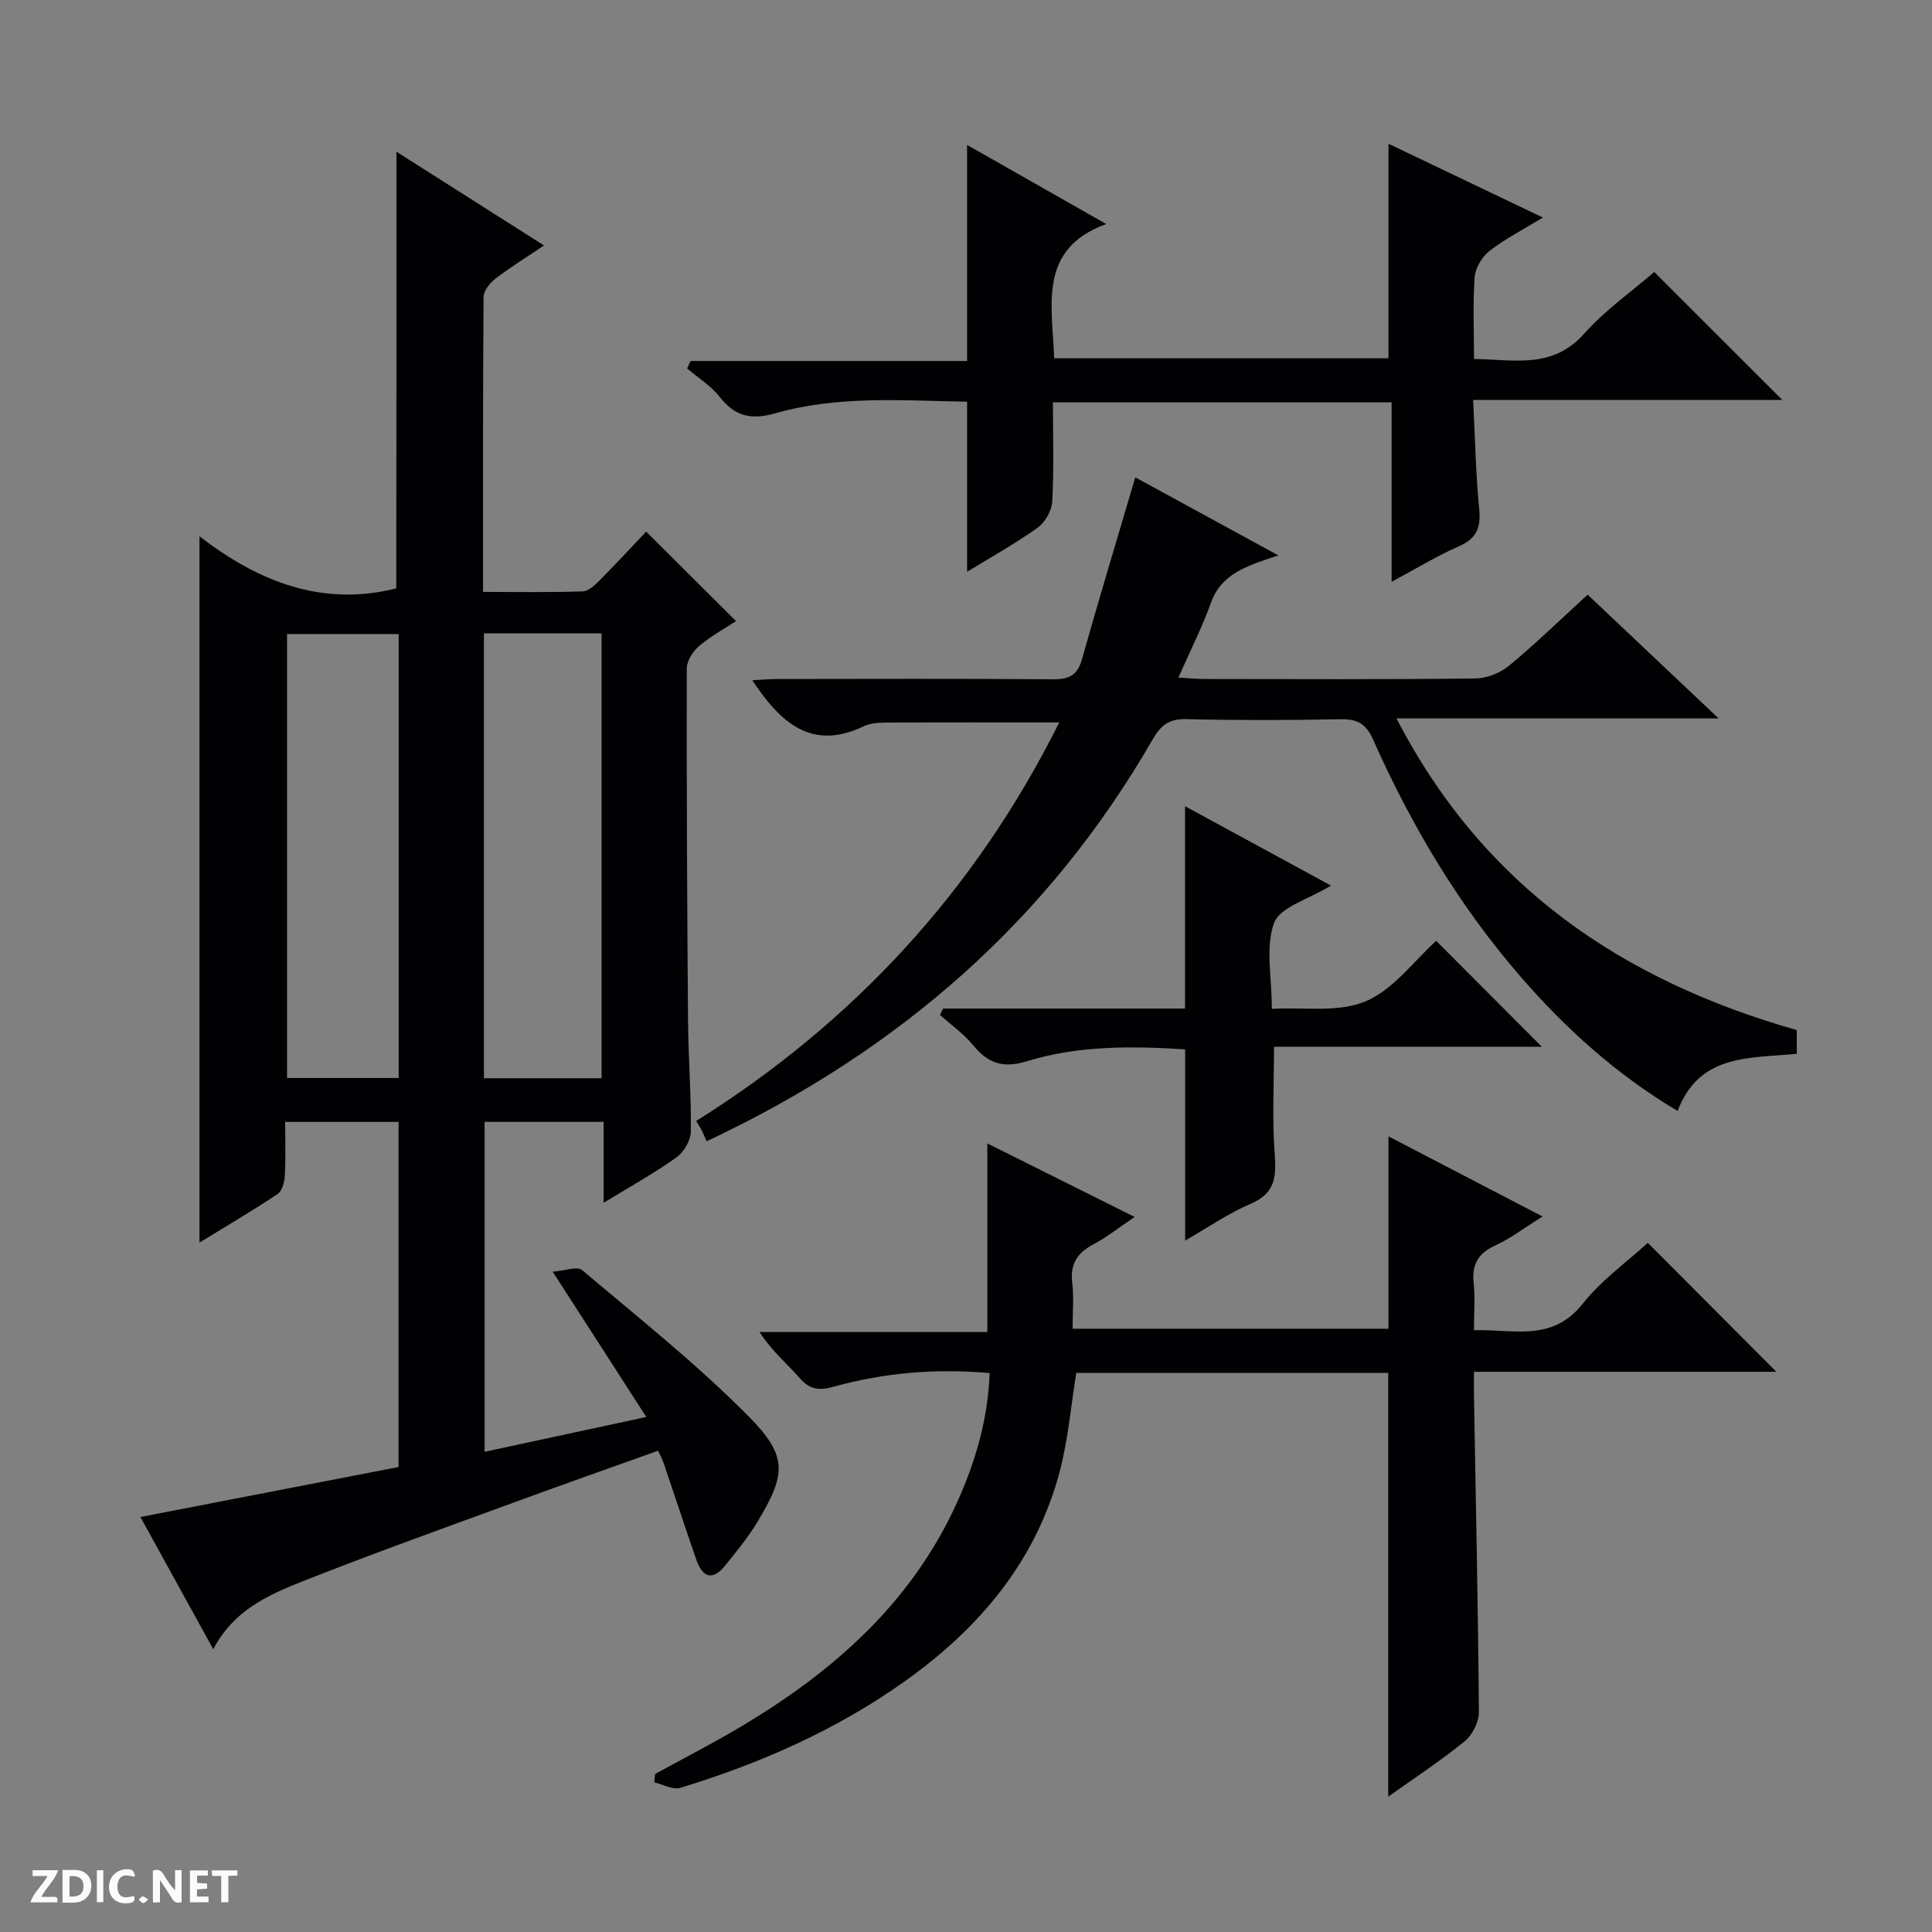 <svg enable-background="new 0 0 400 400" viewBox="0 0 400 400" xmlns="http://www.w3.org/2000/svg"><rect x="0" y="0" width="400" height="400" fill="#808080" stroke="none"/><g fill="#fcfbfa"><path d="m37.59 393.81c-.92.31-1.52.05-2-.78-.7-1.2-1.52-2.34-2.47-3.78v4.59c-.55.03-.95.05-1.41.07-.03-.37-.06-.64-.06-.91 0-1.91 0-3.81 0-5.7 1.13-.41 1.77-.03 2.29.91.62 1.11 1.38 2.14 2.31 3.19v-4.2h1.35v6.61z"/><path d="m12.94 393.88v-6.75c1.9.19 3.93-.54 5.37 1.29.8 1.01.78 2.88.03 3.97-1.37 1.97-3.4 1.51-6.4 1.49m2.45-1.22c2.04.12 2.92-.58 2.89-2.21-.03-1.51-.98-2.19-2.89-2z"/><path d="m11.81 393.87h-5.49c.68-2.18 2.47-3.48 3.51-5.45h-3.08v-1.21h5.29c-.71 2.13-2.44 3.48-3.47 5.51.86 0 1.63.04 2.39-.01.79-.05 1.14.21.85 1.16"/><path d="m39.33 393.86v-6.61h3.7v1.07h-2.22v1.52c.68.04 1.34.09 2.07.13v1.07c-.72.05-1.38.09-2.1.14v1.48h2.4v1.19h-3.85z"/><path d="m27.71 388.56c-1.15-.3-2.46-.61-3.1.64-.37.73-.41 1.93-.06 2.67.63 1.35 1.99.93 3.17.68.35.94-.01 1.32-.93 1.46-1.62.25-3.05-.27-3.76-1.48-.73-1.24-.6-3.03.31-4.17.88-1.11 2.71-1.7 4-1.16.32.13.44.74.65 1.12-.1.08-.19.16-.28.24"/><path d="m49.15 387.24v1.07c-.59.02-1.17.05-1.87.08v5.44h-1.48v-5.44h-1.85c-.05-.4-.08-.73-.13-1.15z"/><path d="m20.06 387.21h1.33v6.62h-1.33z"/><path d="m30.68 393.25c-.39.38-.8.79-1.05.76-.32-.05-.6-.45-.9-.7.26-.24.51-.64.8-.67.29-.04.62.3 1.15.61"/></g><path d="m82.08 31.41c9.69 6.16 19.78 12.57 30.55 19.41-3.58 2.41-6.93 4.48-10.03 6.85-1.15.88-2.47 2.5-2.48 3.8-.16 20.15-.11 40.3-.11 61.08 7.08 0 13.87.12 20.65-.11 1.23-.04 2.58-1.37 3.59-2.39 3.4-3.42 6.67-6.97 9.53-9.99 6.38 6.35 12.34 12.29 18.61 18.54-1.98 1.29-4.99 2.94-7.58 5.1-1.3 1.08-2.61 3.08-2.62 4.67-.05 24.33.07 48.65.26 72.98.06 7.65.68 15.29.58 22.93-.02 1.84-1.46 4.27-3.01 5.37-4.55 3.25-9.47 5.96-15.04 9.37 0-6.09 0-11.3 0-16.75-8.47 0-16.39 0-24.65 0v68.31c10.89-2.34 21.67-4.66 33.48-7.21-6.42-9.96-12.55-19.48-19.38-30.08 2.54-.19 5.09-1.19 6.08-.34 11.68 9.86 23.71 19.43 34.45 30.26 8.27 8.34 7.8 12.08 1.7 22.14-1.89 3.11-4.24 5.95-6.53 8.79-2.72 3.37-4.75 2.29-5.99-1.29-2.29-6.6-4.46-13.24-6.71-19.85-.26-.77-.66-1.5-1.17-2.65-10.07 3.61-20.06 7.12-30 10.77-14.65 5.37-29.35 10.63-43.85 16.37-7.06 2.8-14.15 6.04-18.25 13.97-4.99-9.06-9.85-17.88-15.09-27.38 18.12-3.51 35.74-6.92 53.45-10.35 0-24.06 0-47.64 0-71.45-7.85 0-15.42 0-23.48 0 0 3.87.13 7.5-.07 11.12-.07 1.32-.54 3.17-1.49 3.8-5.21 3.48-10.61 6.65-16.18 10.06 0-48.73 0-96.88 0-146.23 12.36 9.56 25.61 14.6 40.74 10.79.04-30.05.04-60.23.04-90.41zm18.11 99.71v92.12h24.36c0-30.9 0-61.46 0-92.12-8.2 0-16.01 0-24.36 0zm-17.65.15c-7.85 0-15.42 0-23.11 0v91.92h23.11c0-30.83 0-61.26 0-91.92z" fill="#010104"/><path d="m367.77 284.01c-20.56 0-41.2 0-62.6 0 0 1.85-.02 3.44 0 5.03.38 21.81.85 43.61 1.02 65.42.02 2.05-1.33 4.74-2.93 6.04-4.98 4.06-10.38 7.59-15.84 11.48 0-29.48 0-58.49 0-87.74-21.5 0-43.09 0-64.59 0-1.09 6.75-1.66 13.53-3.33 20.03-4.89 18.95-16.81 32.95-32.45 44.02-14.11 9.98-29.76 16.85-46.22 21.87-1.53.47-3.56-.72-5.36-1.14.05-.58.1-1.16.15-1.73 5.93-3.26 11.96-6.34 17.76-9.8 19.1-11.36 35.29-25.58 44.71-46.3 3.85-8.48 6.44-17.28 6.81-26.91-11.24-.99-21.92-.07-32.4 2.85-2.87.8-4.85.59-6.93-1.81-2.61-3-5.75-5.54-8.32-9.54h47.17c0-13.33 0-25.76 0-39.04 9.89 4.93 19.71 9.83 30.5 15.22-3.29 2.21-5.81 4.22-8.62 5.71-3.35 1.78-4.77 4.14-4.3 7.99.36 2.95.07 5.97.07 9.44h65.39c0-13.06 0-26.12 0-39.83 10.4 5.41 20.75 10.79 31.91 16.59-3.72 2.32-6.61 4.55-9.84 6.03-3.61 1.65-4.83 4.02-4.42 7.84.32 2.96.06 5.97.06 9.68 8.11-.27 16.14 2.56 22.52-5.49 3.87-4.89 9.17-8.66 13.47-12.61 8.85 8.89 17.62 17.68 26.61 26.7z" fill="#010104"/><path d="m235.05 98.83c9.31 5.08 18.97 10.35 29.62 16.16-6.35 2.12-11.75 3.66-13.95 9.79-1.83 5.09-4.3 9.95-6.75 15.51 2.29.12 3.89.29 5.49.29 18.66.02 37.33.11 55.99-.11 2.37-.03 5.15-1.13 6.99-2.65 5.51-4.55 10.64-9.56 16.27-14.7 8.82 8.34 17.59 16.63 27.11 25.62-22.5 0-44.03 0-66.69 0 18.05 34.93 46.89 54.28 82.87 64.53v4.9c-9.52 1-20.13-.16-24.67 11.85-12.66-7.55-23.22-17.07-32.62-27.94-12.73-14.71-22.56-31.27-30.44-48.98-1.47-3.29-3.26-4.25-6.69-4.19-10.66.21-21.33.24-31.99-.02-3.52-.08-5.22 1.21-6.92 4.16-21.54 37.38-52.43 64.48-92.37 83.24-.24-.54-.54-1.32-.91-2.07-.29-.59-.67-1.15-1.25-2.13 32.58-20.43 57.76-47.66 75.17-82.52-12.19 0-23.87-.03-35.56.03-1.64.01-3.47.07-4.9.75-10.81 5.19-17.23-.68-23.1-9.51 1.86-.1 3.55-.26 5.25-.26 19-.02 37.99-.09 56.99.06 3.35.03 5.1-.82 6.05-4.24 3.48-12.41 7.24-24.77 11.01-37.57z" fill="#010104"/><path d="m287.47 74.18c0-14.84 0-29.29 0-44.42 10.38 4.96 20.74 9.91 31.97 15.28-4.21 2.57-7.87 4.43-11.04 6.9-1.54 1.2-2.93 3.5-3.08 5.4-.41 5.45-.14 10.96-.14 16.98 8.25.1 16.2 2.17 22.78-5.21 4.38-4.92 9.92-8.8 14.53-12.8 8.97 8.96 17.74 17.72 26.52 26.49-20.71 0-41.91 0-64.01 0 .4 7.92.54 15.33 1.26 22.69.38 3.91-.66 6.09-4.34 7.68-4.51 1.96-8.74 4.58-13.8 7.29 0-12.81 0-24.84 0-37.16-23.53 0-46.57 0-70.12 0 0 6.94.22 13.74-.14 20.5-.1 1.89-1.45 4.31-2.99 5.42-4.54 3.26-9.46 5.99-14.64 9.17 0-12.01 0-23.34 0-35.22-13.16-.22-26.63-1.34-39.72 2.4-5.05 1.44-8.35.62-11.53-3.42-1.8-2.29-4.45-3.93-6.71-5.86.24-.52.48-1.04.71-1.55h57.24c0-15.23 0-29.64 0-44.74 9.56 5.44 19.1 10.86 28.81 16.38-14.21 5.18-11.15 16.8-10.78 27.8z" fill="#010104"/><path d="m275.57 183.35c-4.67 2.87-10.53 4.42-11.77 7.71-1.86 4.94-.48 11.1-.48 17.81 6.6-.38 13.78.83 19.44-1.57 5.77-2.44 10.04-8.42 14.59-12.51 7.48 7.5 14.71 14.76 21.88 21.94-18.03 0-36.7 0-55.46 0 0 7.72-.4 14.97.14 22.16.36 4.75.12 8.17-4.95 10.33-4.66 1.99-8.91 4.95-13.59 7.63 0-13.48 0-26.33 0-39.59-10.89-.69-22.01-.84-32.74 2.45-4.9 1.51-8.02.5-11.1-3.25-1.96-2.39-4.58-4.23-6.91-6.32.21-.44.43-.89.64-1.33h50.09c0-14.22 0-27.75 0-41.89 9.92 5.4 19.88 10.81 30.22 16.43z" fill="#010104"/></svg>